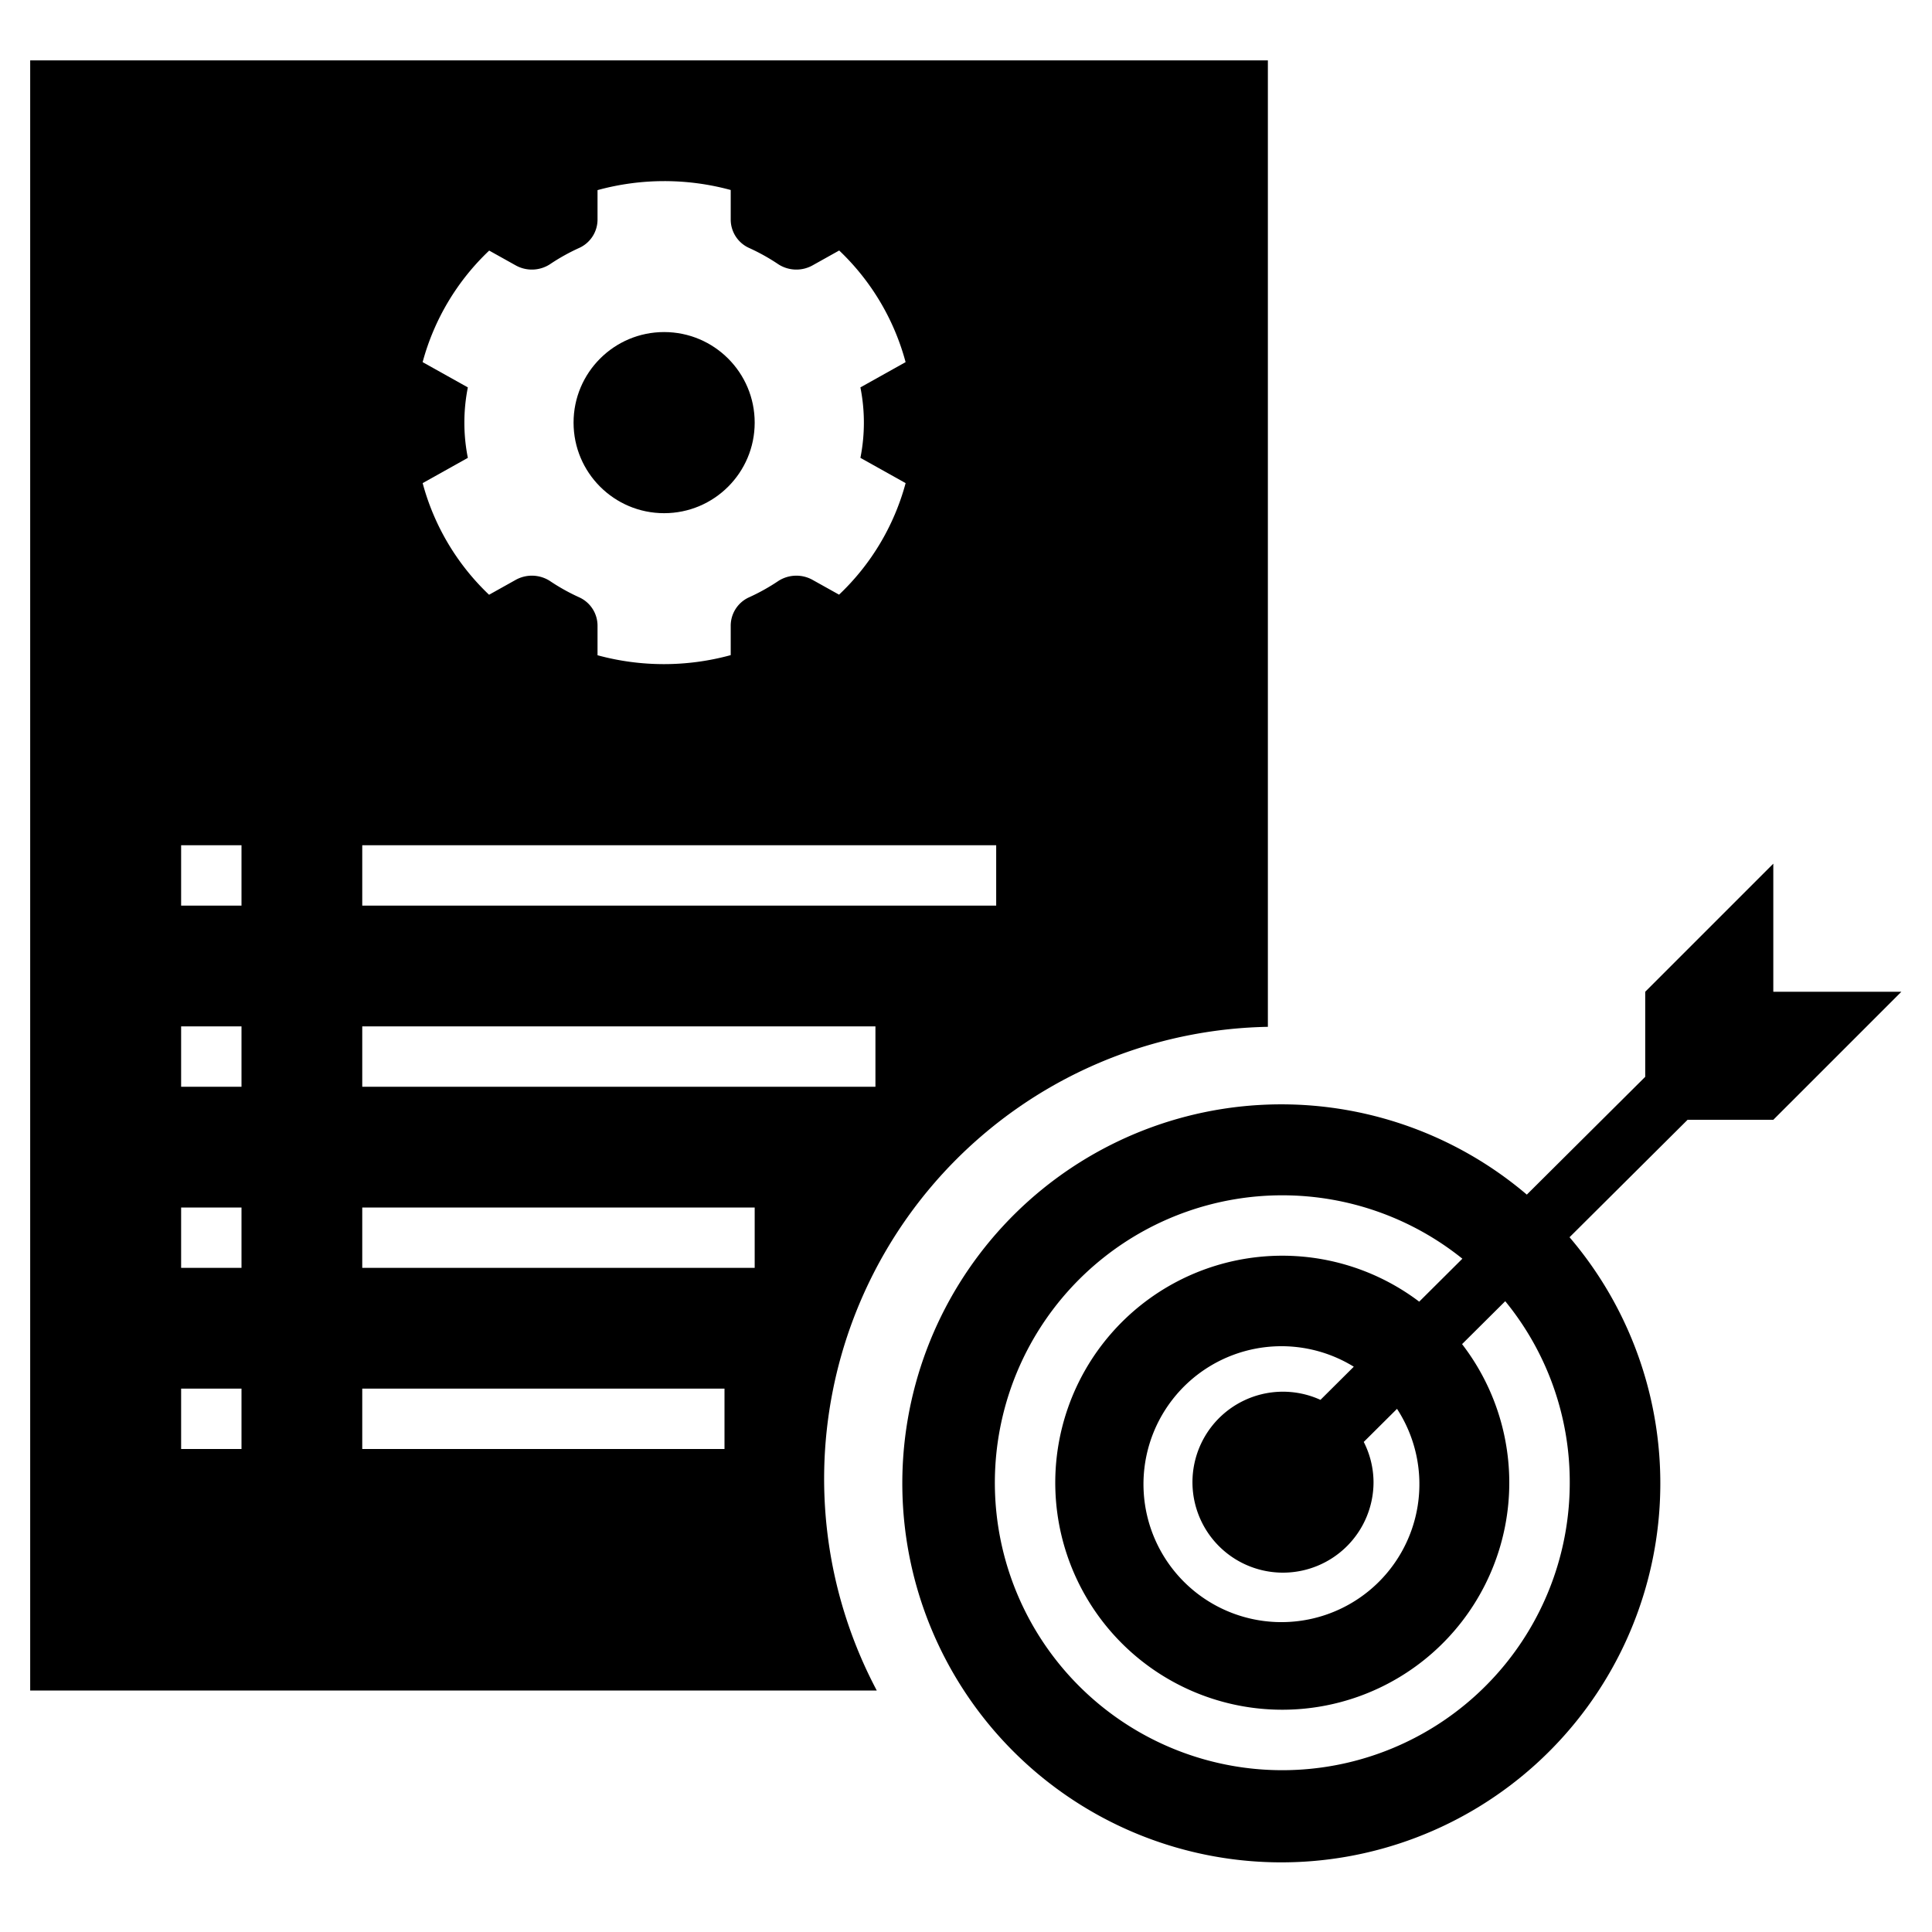 <svg xmlns="http://www.w3.org/2000/svg" viewBox="0 0 64 64" id="plan">
  <path d="M58.743 28.61 54.5 32.853v2.818l-3.922 3.902a12.555 12.555 0 1 0 1.415 1.412l3.91-3.89h2.84l4.242-4.242h-4.242ZM52 49.096a9.522 9.522 0 1 1-3.557-7.4l-1.43 1.423a7.52 7.52 0 1 0 1.42 1.407l1.43-1.422A9.453 9.453 0 0 1 52 49.096Zm-9.5 3a3 3 0 0 0 3-3 2.968 2.968 0 0 0-.324-1.33l1.102-1.096a4.57 4.57 0 1 1-1.432-1.396l-1.104 1.098a2.997 2.997 0 1 0-1.242 5.724Z"></path>
  <circle cx="22" cy="14" r="3"></circle>
  <path d="M42 34.015V2H1v54h28.044A14.975 14.975 0 0 1 42 34.015ZM16.205 8.301l.864.482a1.102 1.102 0 0 0 1.145-.027 6.66 6.66 0 0 1 .984-.548 1.033 1.033 0 0 0 .596-.946v-.964a8.366 8.366 0 0 1 4.412-.004v.968a1.033 1.033 0 0 0 .596.946 6.664 6.664 0 0 1 .984.548 1.102 1.102 0 0 0 1.145.027l.868-.485a7.926 7.926 0 0 1 2.2 3.698l-1.497.837a5.977 5.977 0 0 1 0 2.334l1.498.837a7.927 7.927 0 0 1-2.205 3.695l-.864-.482a1.103 1.103 0 0 0-1.145.027 6.659 6.659 0 0 1-.984.548 1.033 1.033 0 0 0-.596.946v.964a8.368 8.368 0 0 1-4.412.004v-.968a1.033 1.033 0 0 0-.596-.946 6.66 6.66 0 0 1-.984-.548 1.103 1.103 0 0 0-1.145-.027l-.868.485a7.926 7.926 0 0 1-2.2-3.698l1.497-.837a5.977 5.977 0 0 1 0-2.334L14 11.996a7.926 7.926 0 0 1 2.205-3.695ZM12 28h21v2H12Zm0 6h17v2H12ZM8 48H6v-2h2Zm0-6H6v-2h2Zm0-6H6v-2h2Zm0-6H6v-2h2Zm16 18H12v-2h12Zm1-6H12v-2h13Z"></path>
</svg>

